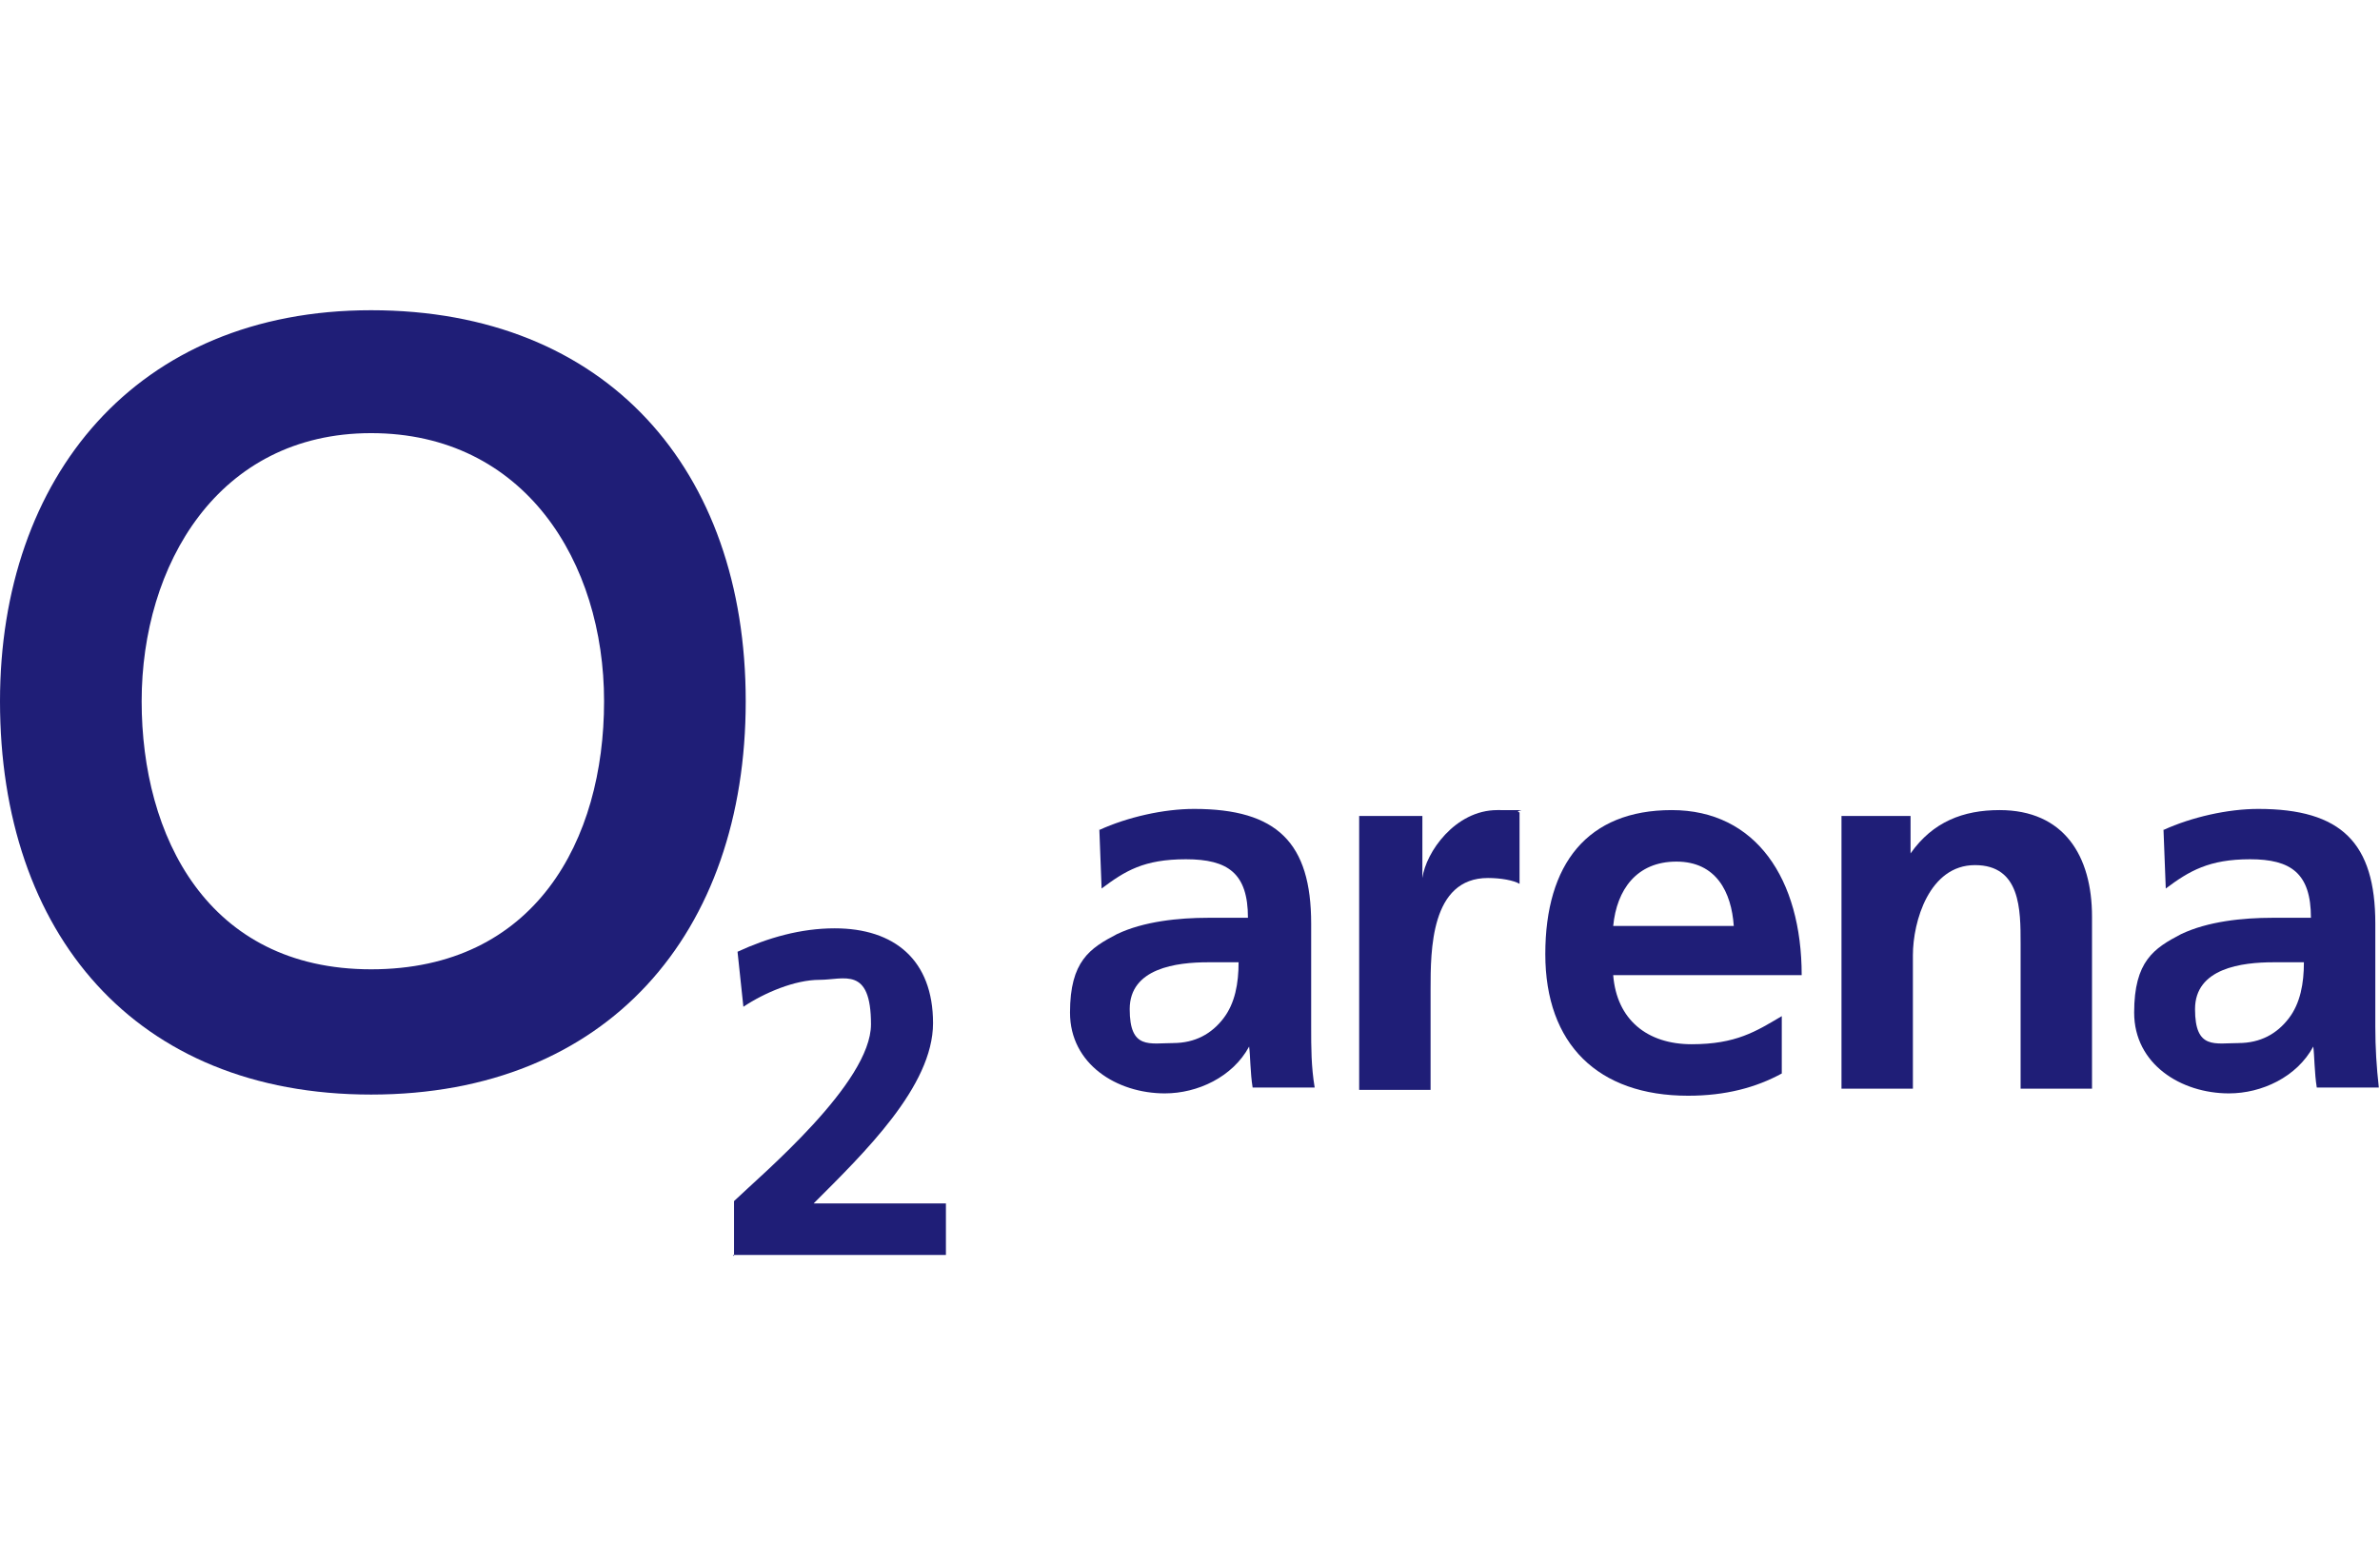 <svg xmlns="http://www.w3.org/2000/svg" viewBox="0 0 203.3 133.8"><defs><style>      .cls-1 {        fill: #1f1e77;      }    </style></defs><g><g id="Vrstva_1"><g id="Vrstva_1-2" data-name="Vrstva_1"><g id="Layer_1"><g><path class="cls-1" d="M116.1,69.7h5.4v5.3h0c.3-2.2,2.8-5.8,6.4-5.8s1.2,0,1.9.2v6.1c-.5-.3-1.6-.5-2.7-.5-4.9,0-4.9,6.2-4.9,9.5v8.6h-6.1v-23.3h0Z"></path><path class="cls-1" d="M152.2,91.7c-2.2,1.2-4.8,1.9-8,1.9-7.7,0-12.2-4.4-12.2-12.1s3.6-12.3,10.8-12.3,11.1,5.9,11.1,14.1h-16.1c.3,3.8,2.9,5.9,6.7,5.9s5.5-1.1,7.7-2.4v4.9h0ZM148.1,79.1c-.2-2.9-1.5-5.5-4.9-5.5s-5.1,2.4-5.4,5.5h10.3,0Z"></path><path class="cls-1" d="M157.5,69.7h5.7v3.2h0c1.9-2.7,4.5-3.7,7.6-3.7,5.5,0,7.9,3.9,7.9,9.1v14.7h-6.1v-12.4c0-2.9,0-6.7-3.9-6.7s-5.3,4.8-5.3,7.7v11.4h-6.1v-23.3h.2Z"></path><path class="cls-1" d="M184.8,70.9c2.4-1.1,5.5-1.8,8.1-1.8,7.1,0,10,2.9,10,9.8v8.8c0,1.8.1,3.4.3,5.2h-5.3c-.2-1.2-.2-2.8-.3-3.5h0c-1.4,2.6-4.4,4-7.2,4-4.1,0-8.1-2.5-8.1-6.9s1.7-5.5,4-6.7c2.3-1.1,5.3-1.4,7.8-1.4h3.3c0-3.8-1.7-5-5.2-5s-5.2,1-7.2,2.5l-.2-5.2v.2h0ZM191.2,89.1c1.9,0,3.3-.8,4.3-2.1s1.3-3,1.3-4.8h-2.6c-2.7,0-6.7.5-6.7,4s1.7,2.9,3.8,2.9h-.1Z"></path><path class="cls-1" d="M93.9,70.9c2.4-1.1,5.5-1.8,8.1-1.8,7.1,0,10,2.9,10,9.8v8.8c0,1.8,0,3.4.3,5.2h-5.3c-.2-1.2-.2-2.8-.3-3.5h0c-1.4,2.6-4.4,4-7.2,4-4.1,0-8.1-2.5-8.1-6.9s1.7-5.5,4-6.7c2.3-1.1,5.3-1.4,7.8-1.4h3.4c0-3.8-1.7-5-5.3-5s-5.2,1-7.2,2.5l-.2-5.2s0,.2,0,.2ZM100.2,89.1c1.9,0,3.3-.8,4.3-2.1s1.3-3,1.3-4.8h-2.6c-2.7,0-6.7.5-6.7,4s1.7,2.9,3.8,2.9h-.1Z"></path></g><path class="cls-1" d="M12.1,59.9c0-11.6,6.5-22.9,19.6-22.9s19.9,11,19.9,22.9-5.9,22.9-19.9,22.9-19.6-11.4-19.6-22.9h0ZM0,59.9c0,19.8,11.5,33.6,31.7,33.6s32-13.8,32-33.6S51.8,26.5,31.7,26.5,0,40.8,0,59.9h0Z"></path><path class="cls-1" d="M62.7,107.3v-4.7c2.4-2.3,11.7-10.1,11.7-15.1s-2.3-3.8-4.4-3.8-4.7,1.1-6.5,2.3l-.5-4.7c2.6-1.2,5.4-2,8.3-2,5.1,0,8.4,2.7,8.4,8.1s-5.9,11.1-10.2,15.4h11.3v4.4h-18.2,0Z"></path></g></g></g></g></svg>